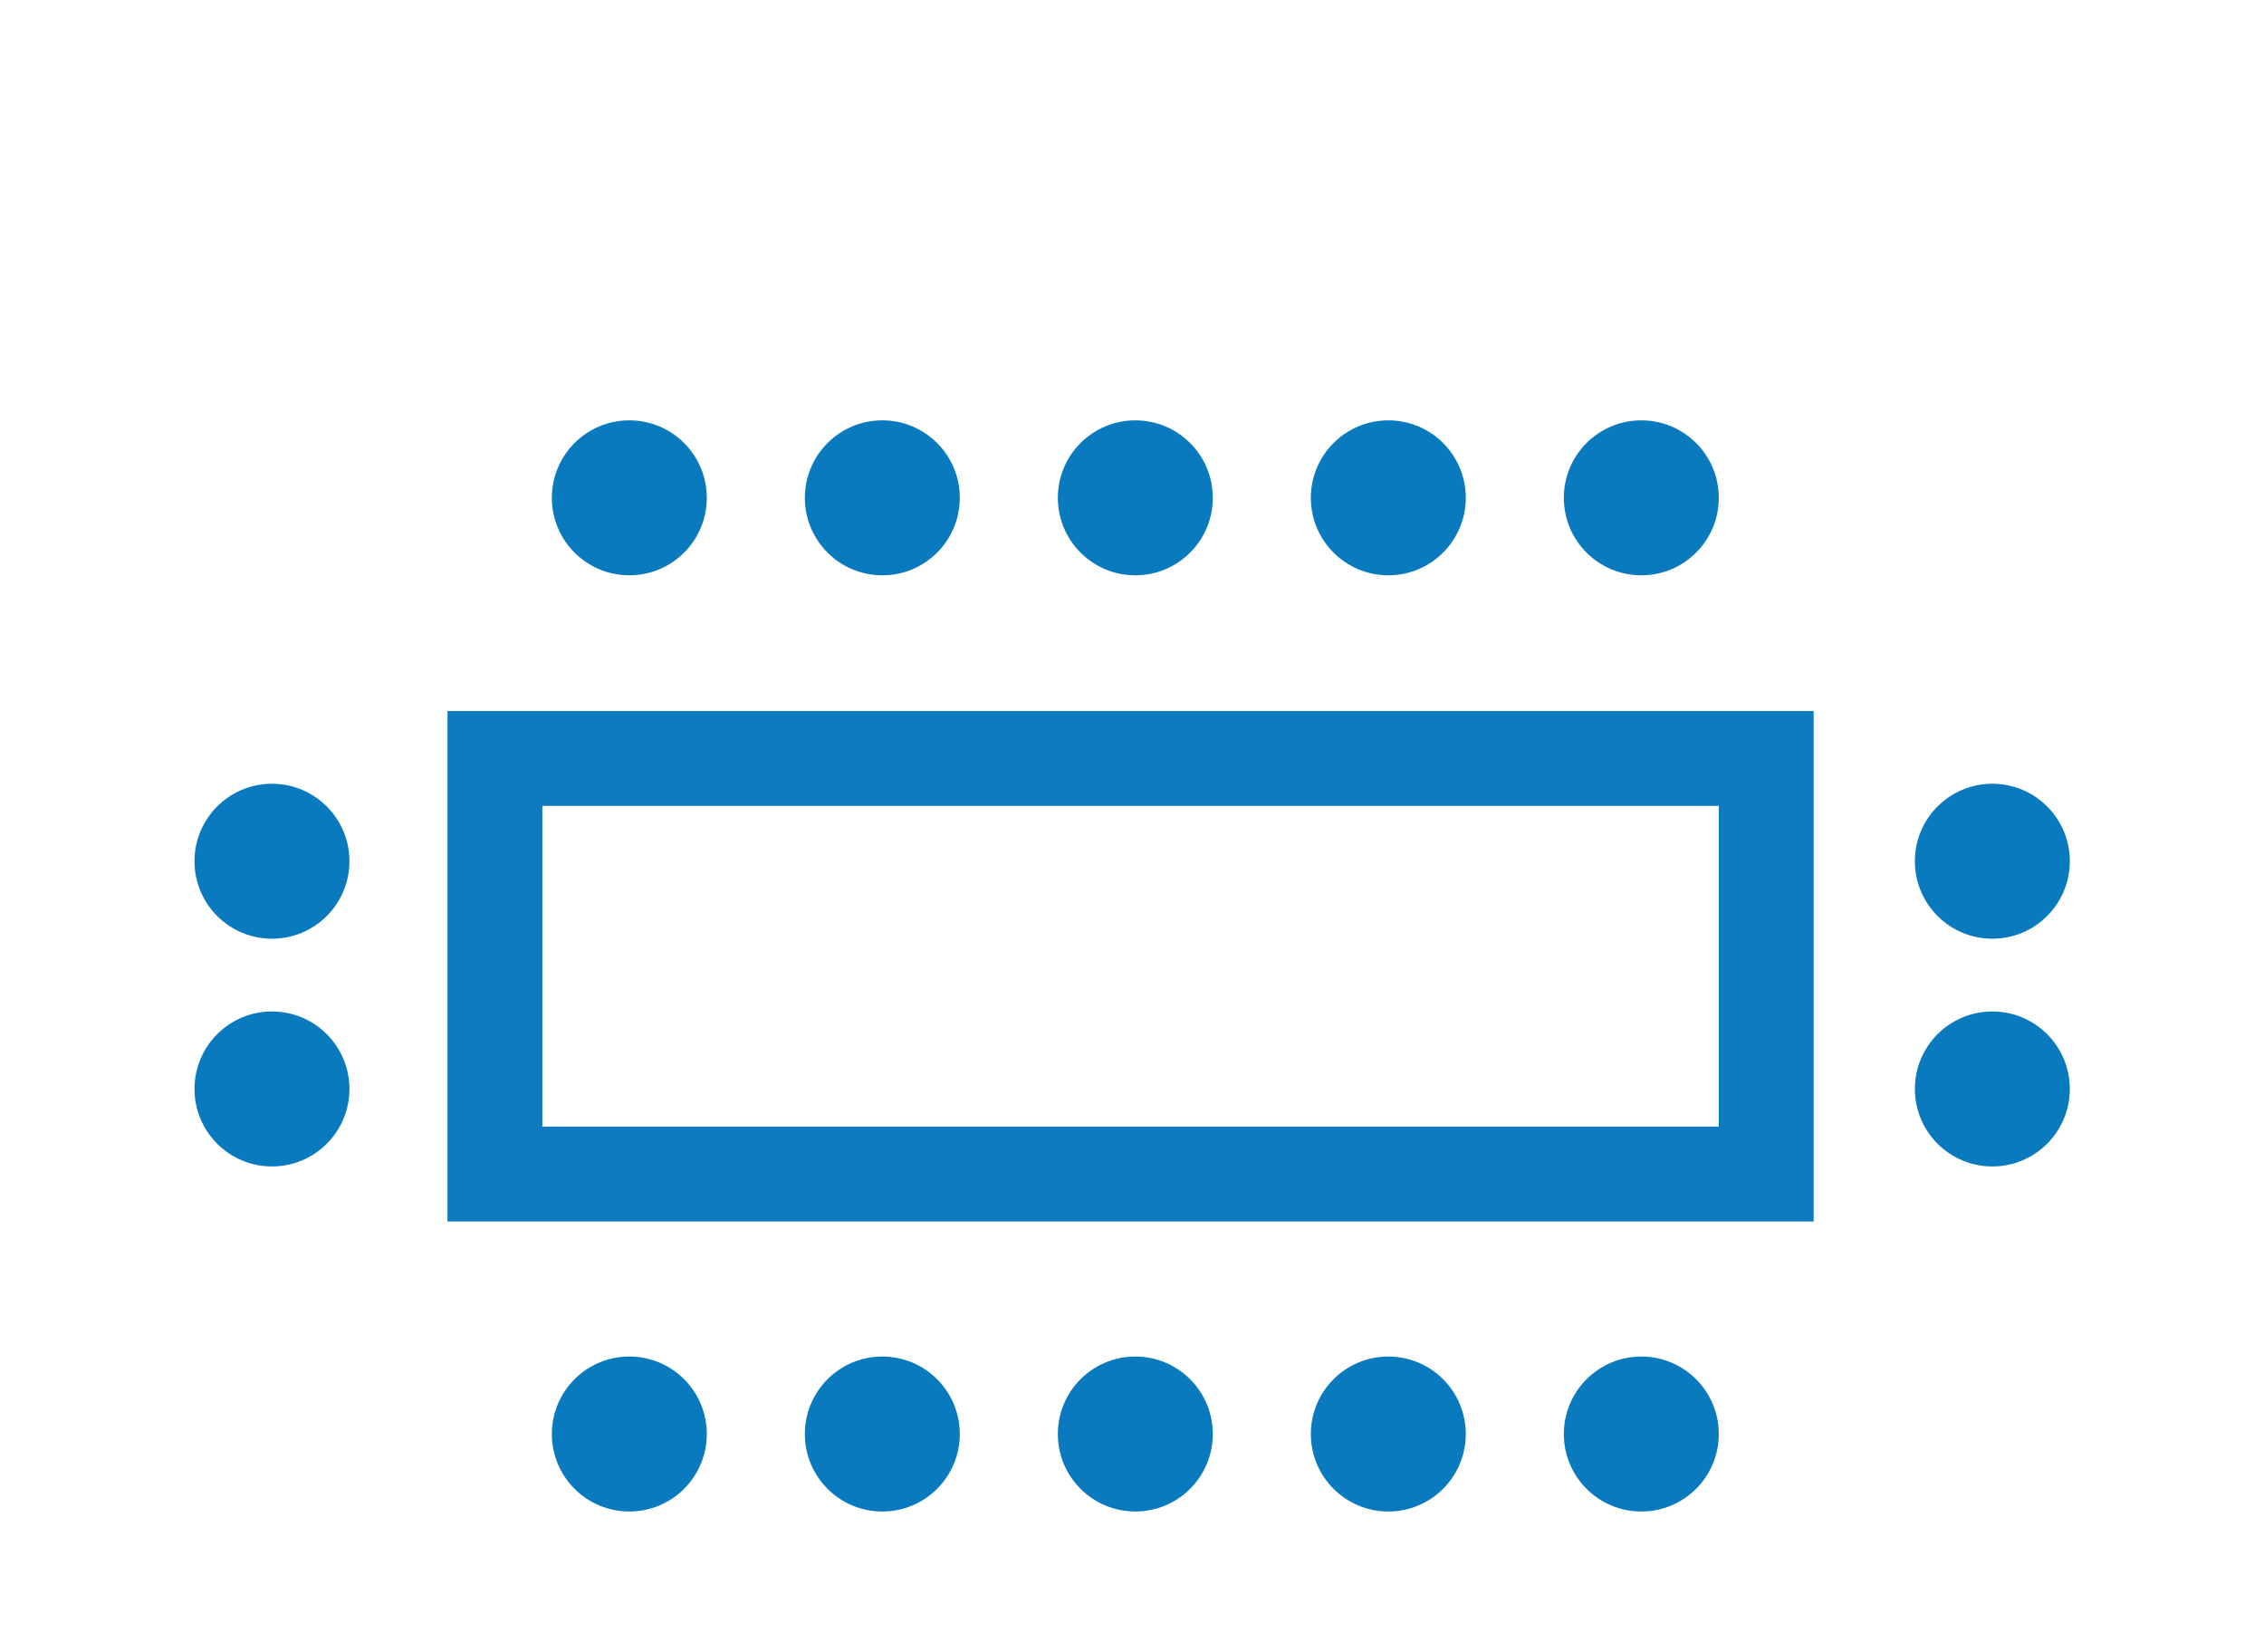 <svg id="Layer_1" data-name="Layer 1" xmlns="http://www.w3.org/2000/svg" viewBox="0 0 71.59 52.22"><defs><style>.cls-1{fill:#fff;}.cls-2{fill:none;stroke:#0e7abf;stroke-miterlimit:10;stroke-width:3px;}.cls-3{fill:#0a7abf;}</style></defs><title>Boardroom</title><rect class="cls-1" width="71.59" height="52.22"/><rect class="cls-2" x="15.65" y="23.98" width="40.2" height="13.14"/><circle class="cls-3" cx="19.9" cy="15.74" r="2.45"/><circle class="cls-3" cx="27.9" cy="15.74" r="2.45"/><circle class="cls-3" cx="35.9" cy="15.74" r="2.45"/><circle class="cls-3" cx="43.9" cy="15.74" r="2.45"/><circle class="cls-3" cx="51.9" cy="15.74" r="2.45"/><circle class="cls-3" cx="19.9" cy="45.34" r="2.45"/><circle class="cls-3" cx="27.9" cy="45.34" r="2.45"/><circle class="cls-3" cx="35.9" cy="45.34" r="2.45"/><circle class="cls-3" cx="43.9" cy="45.34" r="2.45"/><circle class="cls-3" cx="51.9" cy="45.34" r="2.45"/><circle class="cls-3" cx="63" cy="27.23" r="2.45"/><circle class="cls-3" cx="63" cy="34.43" r="2.45"/><circle class="cls-3" cx="8.6" cy="27.23" r="2.45"/><circle class="cls-3" cx="8.6" cy="34.43" r="2.45"/></svg>